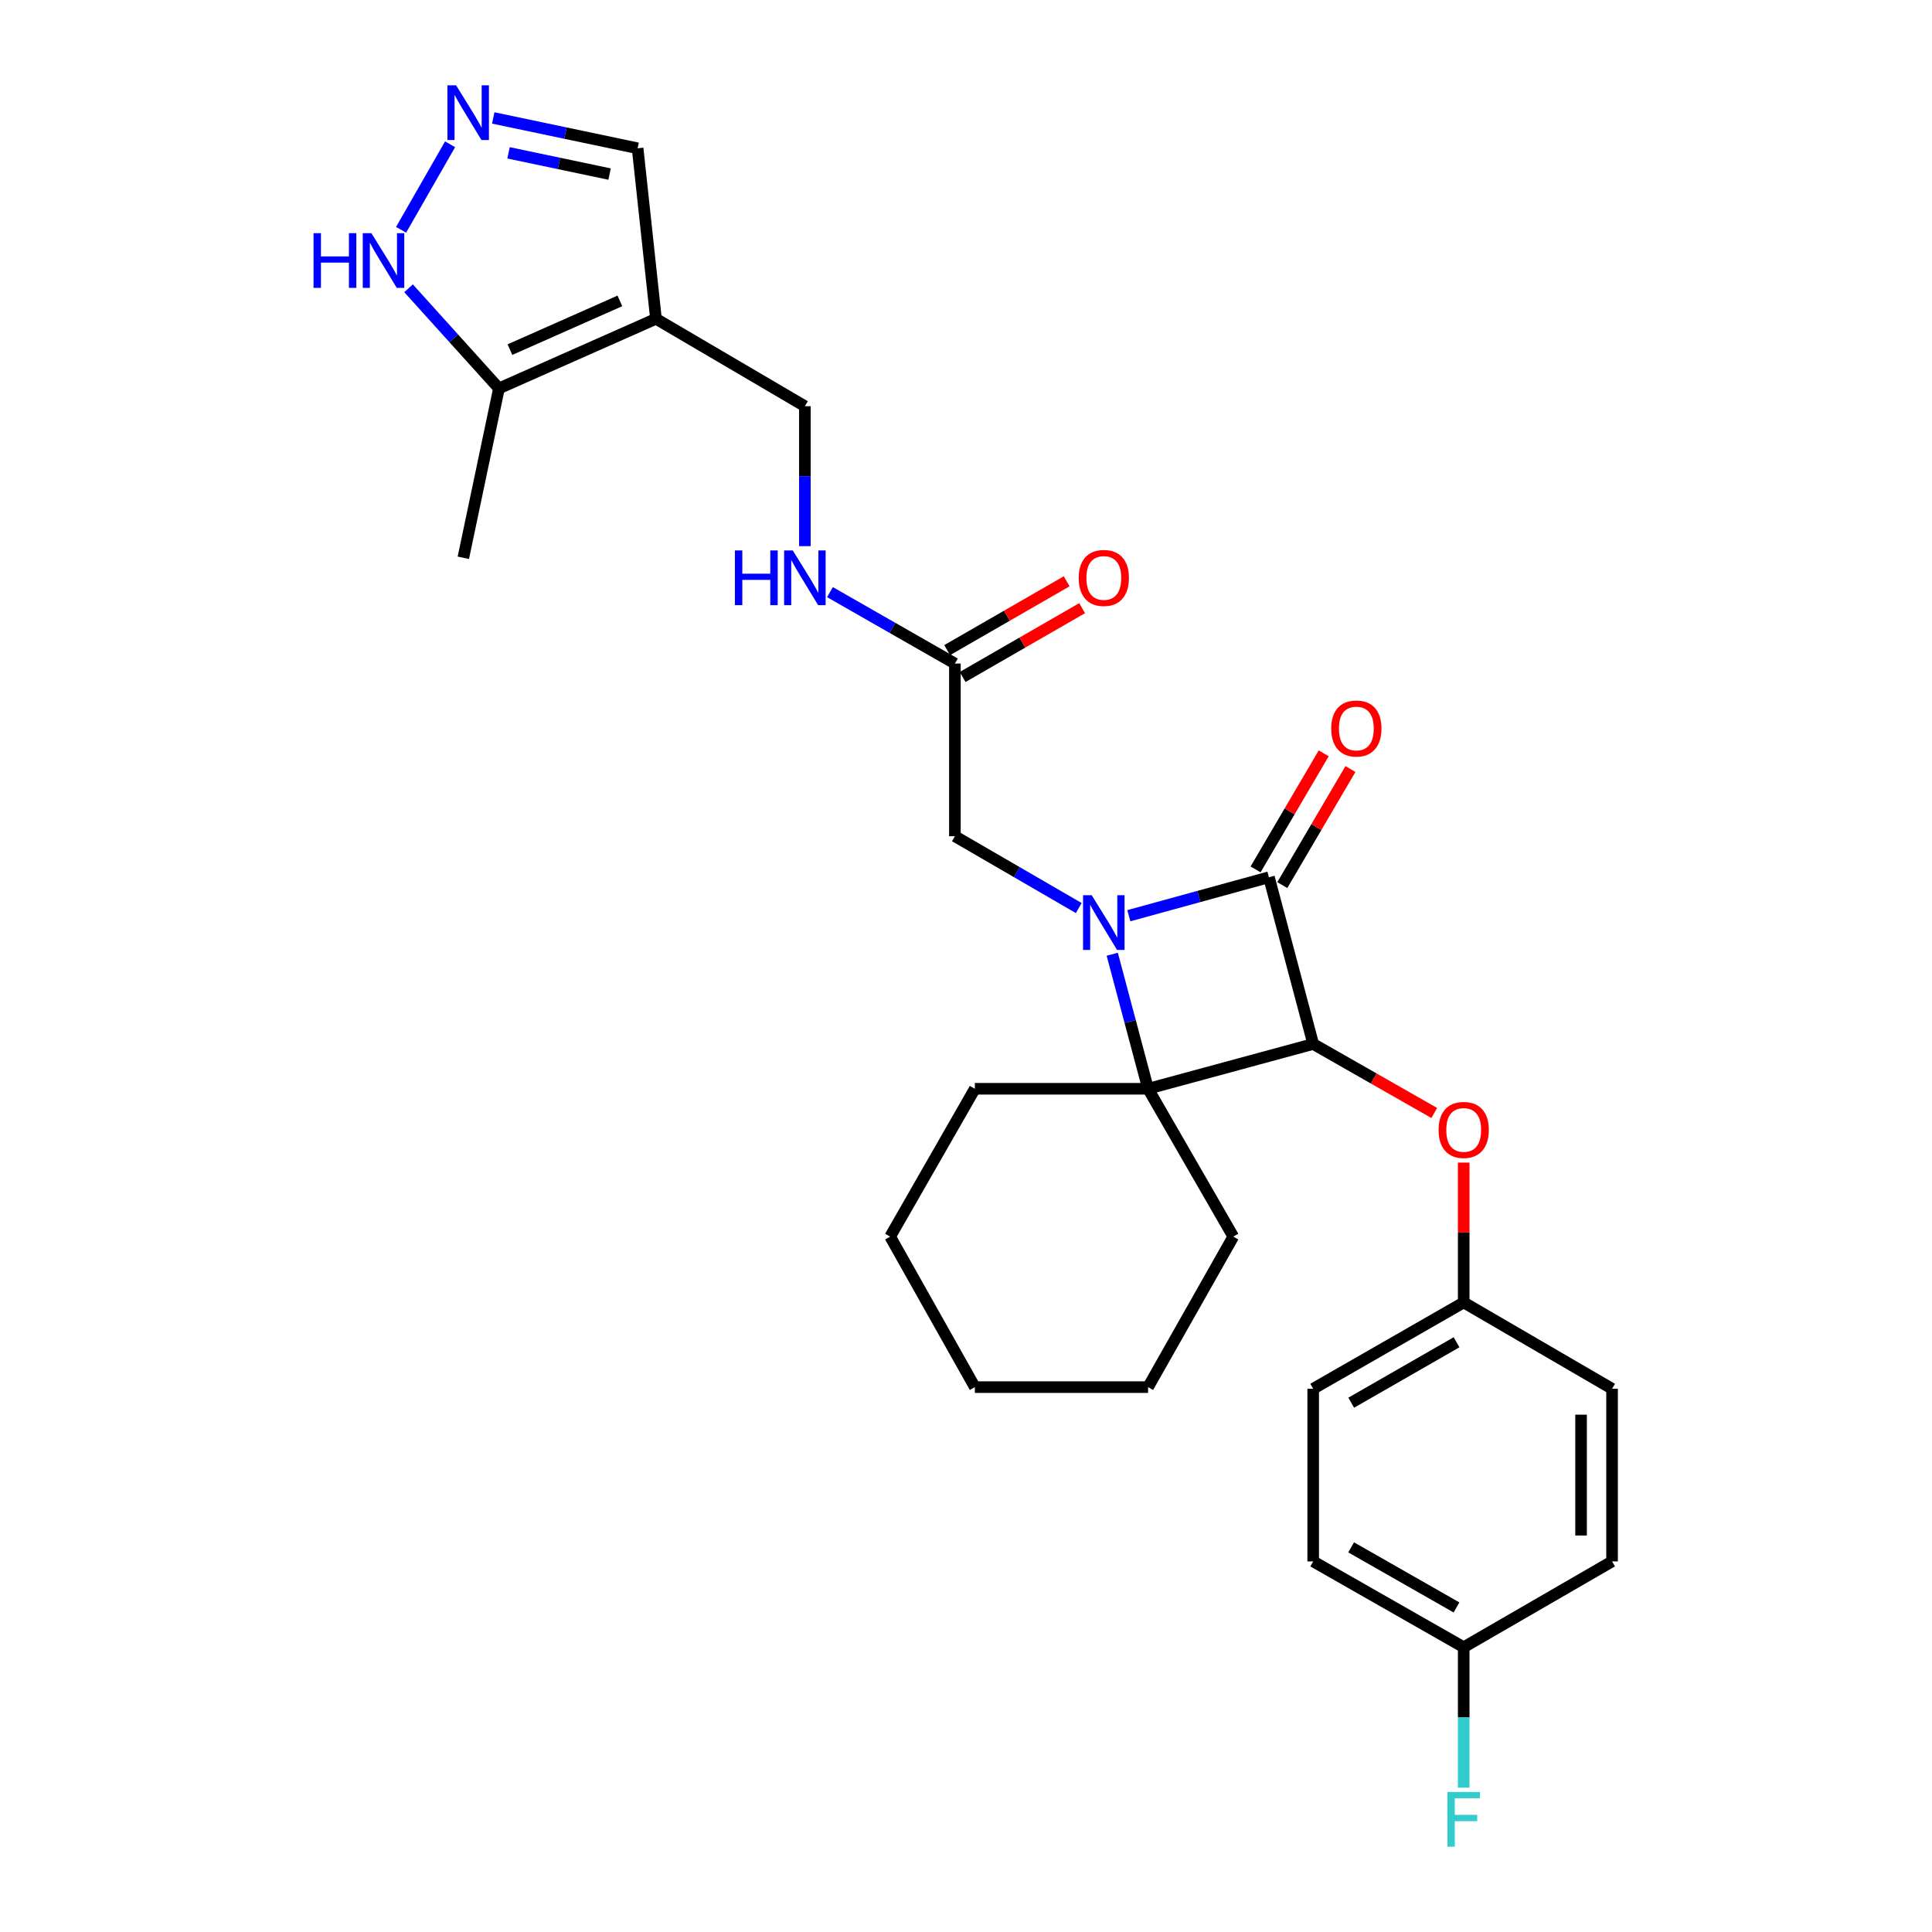 <?xml version='1.0' encoding='iso-8859-1'?>
<svg version='1.1' baseProfile='full'
              xmlns='http://www.w3.org/2000/svg'
                      xmlns:rdkit='http://www.rdkit.org/xml'
                      xmlns:xlink='http://www.w3.org/1999/xlink'
                  xml:space='preserve'
width='1000px' height='1000px' viewBox='0 0 1000 1000'>
<!-- END OF HEADER -->
<rect style='opacity:1.0;fill:#FFFFFF;stroke:none' width='1000' height='1000' x='0' y='0'> </rect>
<path class='bond-1' d='M 584.287,473.969 L 620.543,464.015' style='fill:none;fill-rule:evenodd;stroke:#0000FF;stroke-width:6px;stroke-linecap:butt;stroke-linejoin:miter;stroke-opacity:1' />
<path class='bond-1' d='M 620.543,464.015 L 656.799,454.061' style='fill:none;fill-rule:evenodd;stroke:#000000;stroke-width:6px;stroke-linecap:butt;stroke-linejoin:miter;stroke-opacity:1' />
<path class='bond-2' d='M 575.696,493.911 L 584.969,528.728' style='fill:none;fill-rule:evenodd;stroke:#0000FF;stroke-width:6px;stroke-linecap:butt;stroke-linejoin:miter;stroke-opacity:1' />
<path class='bond-2' d='M 584.969,528.728 L 594.243,563.546' style='fill:none;fill-rule:evenodd;stroke:#000000;stroke-width:6px;stroke-linecap:butt;stroke-linejoin:miter;stroke-opacity:1' />
<path class='bond-8' d='M 558.364,470.007 L 526.308,451.421' style='fill:none;fill-rule:evenodd;stroke:#0000FF;stroke-width:6px;stroke-linecap:butt;stroke-linejoin:miter;stroke-opacity:1' />
<path class='bond-8' d='M 526.308,451.421 L 494.253,432.835' style='fill:none;fill-rule:evenodd;stroke:#000000;stroke-width:6px;stroke-linecap:butt;stroke-linejoin:miter;stroke-opacity:1' />
<path class='bond-0' d='M 679.71,540.358 L 594.243,563.546' style='fill:none;fill-rule:evenodd;stroke:#000000;stroke-width:6px;stroke-linecap:butt;stroke-linejoin:miter;stroke-opacity:1' />
<path class='bond-7' d='M 679.71,540.358 L 711.039,558.22' style='fill:none;fill-rule:evenodd;stroke:#000000;stroke-width:6px;stroke-linecap:butt;stroke-linejoin:miter;stroke-opacity:1' />
<path class='bond-7' d='M 711.039,558.22 L 742.368,576.082' style='fill:none;fill-rule:evenodd;stroke:#FF0000;stroke-width:6px;stroke-linecap:butt;stroke-linejoin:miter;stroke-opacity:1' />
<path class='bond-28' d='M 679.71,540.358 L 656.799,454.061' style='fill:none;fill-rule:evenodd;stroke:#000000;stroke-width:6px;stroke-linecap:butt;stroke-linejoin:miter;stroke-opacity:1' />
<path class='bond-10' d='M 663.718,458.123 L 681.352,428.085' style='fill:none;fill-rule:evenodd;stroke:#000000;stroke-width:6px;stroke-linecap:butt;stroke-linejoin:miter;stroke-opacity:1' />
<path class='bond-10' d='M 681.352,428.085 L 698.985,398.048' style='fill:none;fill-rule:evenodd;stroke:#FF0000;stroke-width:6px;stroke-linecap:butt;stroke-linejoin:miter;stroke-opacity:1' />
<path class='bond-10' d='M 649.88,449.999 L 667.513,419.961' style='fill:none;fill-rule:evenodd;stroke:#000000;stroke-width:6px;stroke-linecap:butt;stroke-linejoin:miter;stroke-opacity:1' />
<path class='bond-10' d='M 667.513,419.961 L 685.147,389.924' style='fill:none;fill-rule:evenodd;stroke:#FF0000;stroke-width:6px;stroke-linecap:butt;stroke-linejoin:miter;stroke-opacity:1' />
<path class='bond-16' d='M 594.243,563.546 L 638.354,640.072' style='fill:none;fill-rule:evenodd;stroke:#000000;stroke-width:6px;stroke-linecap:butt;stroke-linejoin:miter;stroke-opacity:1' />
<path class='bond-17' d='M 594.243,563.546 L 504.585,563.546' style='fill:none;fill-rule:evenodd;stroke:#000000;stroke-width:6px;stroke-linecap:butt;stroke-linejoin:miter;stroke-opacity:1' />
<path class='bond-3' d='M 339.533,165.011 L 416.603,210.255' style='fill:none;fill-rule:evenodd;stroke:#000000;stroke-width:6px;stroke-linecap:butt;stroke-linejoin:miter;stroke-opacity:1' />
<path class='bond-5' d='M 339.533,165.011 L 258.256,201.037' style='fill:none;fill-rule:evenodd;stroke:#000000;stroke-width:6px;stroke-linecap:butt;stroke-linejoin:miter;stroke-opacity:1' />
<path class='bond-5' d='M 320.839,155.745 L 263.945,180.963' style='fill:none;fill-rule:evenodd;stroke:#000000;stroke-width:6px;stroke-linecap:butt;stroke-linejoin:miter;stroke-opacity:1' />
<path class='bond-11' d='M 339.533,165.011 L 330.03,76.753' style='fill:none;fill-rule:evenodd;stroke:#000000;stroke-width:6px;stroke-linecap:butt;stroke-linejoin:miter;stroke-opacity:1' />
<path class='bond-4' d='M 255.314,61.046 L 292.672,68.9' style='fill:none;fill-rule:evenodd;stroke:#0000FF;stroke-width:6px;stroke-linecap:butt;stroke-linejoin:miter;stroke-opacity:1' />
<path class='bond-4' d='M 292.672,68.9 L 330.03,76.753' style='fill:none;fill-rule:evenodd;stroke:#000000;stroke-width:6px;stroke-linecap:butt;stroke-linejoin:miter;stroke-opacity:1' />
<path class='bond-4' d='M 263.22,79.106 L 289.371,84.603' style='fill:none;fill-rule:evenodd;stroke:#0000FF;stroke-width:6px;stroke-linecap:butt;stroke-linejoin:miter;stroke-opacity:1' />
<path class='bond-4' d='M 289.371,84.603 L 315.521,90.101' style='fill:none;fill-rule:evenodd;stroke:#000000;stroke-width:6px;stroke-linecap:butt;stroke-linejoin:miter;stroke-opacity:1' />
<path class='bond-31' d='M 232.96,74.682 L 207.603,118.95' style='fill:none;fill-rule:evenodd;stroke:#0000FF;stroke-width:6px;stroke-linecap:butt;stroke-linejoin:miter;stroke-opacity:1' />
<path class='bond-6' d='M 258.256,201.037 L 234.862,175.123' style='fill:none;fill-rule:evenodd;stroke:#000000;stroke-width:6px;stroke-linecap:butt;stroke-linejoin:miter;stroke-opacity:1' />
<path class='bond-6' d='M 234.862,175.123 L 211.468,149.21' style='fill:none;fill-rule:evenodd;stroke:#0000FF;stroke-width:6px;stroke-linecap:butt;stroke-linejoin:miter;stroke-opacity:1' />
<path class='bond-24' d='M 258.256,201.037 L 239.82,288.707' style='fill:none;fill-rule:evenodd;stroke:#000000;stroke-width:6px;stroke-linecap:butt;stroke-linejoin:miter;stroke-opacity:1' />
<path class='bond-15' d='M 757.609,601.766 L 757.609,637.951' style='fill:none;fill-rule:evenodd;stroke:#FF0000;stroke-width:6px;stroke-linecap:butt;stroke-linejoin:miter;stroke-opacity:1' />
<path class='bond-15' d='M 757.609,637.951 L 757.609,674.136' style='fill:none;fill-rule:evenodd;stroke:#000000;stroke-width:6px;stroke-linecap:butt;stroke-linejoin:miter;stroke-opacity:1' />
<path class='bond-9' d='M 494.253,432.835 L 494.253,343.453' style='fill:none;fill-rule:evenodd;stroke:#000000;stroke-width:6px;stroke-linecap:butt;stroke-linejoin:miter;stroke-opacity:1' />
<path class='bond-13' d='M 494.253,343.453 L 461.916,324.968' style='fill:none;fill-rule:evenodd;stroke:#000000;stroke-width:6px;stroke-linecap:butt;stroke-linejoin:miter;stroke-opacity:1' />
<path class='bond-13' d='M 461.916,324.968 L 429.579,306.483' style='fill:none;fill-rule:evenodd;stroke:#0000FF;stroke-width:6px;stroke-linecap:butt;stroke-linejoin:miter;stroke-opacity:1' />
<path class='bond-14' d='M 498.257,350.406 L 529.184,332.596' style='fill:none;fill-rule:evenodd;stroke:#000000;stroke-width:6px;stroke-linecap:butt;stroke-linejoin:miter;stroke-opacity:1' />
<path class='bond-14' d='M 529.184,332.596 L 560.112,314.786' style='fill:none;fill-rule:evenodd;stroke:#FF0000;stroke-width:6px;stroke-linecap:butt;stroke-linejoin:miter;stroke-opacity:1' />
<path class='bond-14' d='M 490.249,336.5 L 521.176,318.69' style='fill:none;fill-rule:evenodd;stroke:#000000;stroke-width:6px;stroke-linecap:butt;stroke-linejoin:miter;stroke-opacity:1' />
<path class='bond-14' d='M 521.176,318.69 L 552.104,300.88' style='fill:none;fill-rule:evenodd;stroke:#FF0000;stroke-width:6px;stroke-linecap:butt;stroke-linejoin:miter;stroke-opacity:1' />
<path class='bond-12' d='M 416.603,210.255 L 416.603,246.47' style='fill:none;fill-rule:evenodd;stroke:#000000;stroke-width:6px;stroke-linecap:butt;stroke-linejoin:miter;stroke-opacity:1' />
<path class='bond-12' d='M 416.603,246.47 L 416.603,282.685' style='fill:none;fill-rule:evenodd;stroke:#0000FF;stroke-width:6px;stroke-linecap:butt;stroke-linejoin:miter;stroke-opacity:1' />
<path class='bond-20' d='M 757.609,674.136 L 834.403,718.827' style='fill:none;fill-rule:evenodd;stroke:#000000;stroke-width:6px;stroke-linecap:butt;stroke-linejoin:miter;stroke-opacity:1' />
<path class='bond-21' d='M 757.609,674.136 L 679.71,718.827' style='fill:none;fill-rule:evenodd;stroke:#000000;stroke-width:6px;stroke-linecap:butt;stroke-linejoin:miter;stroke-opacity:1' />
<path class='bond-21' d='M 753.91,694.758 L 699.381,726.042' style='fill:none;fill-rule:evenodd;stroke:#000000;stroke-width:6px;stroke-linecap:butt;stroke-linejoin:miter;stroke-opacity:1' />
<path class='bond-26' d='M 638.354,640.072 L 594.243,717.971' style='fill:none;fill-rule:evenodd;stroke:#000000;stroke-width:6px;stroke-linecap:butt;stroke-linejoin:miter;stroke-opacity:1' />
<path class='bond-25' d='M 504.585,563.546 L 460.741,640.072' style='fill:none;fill-rule:evenodd;stroke:#000000;stroke-width:6px;stroke-linecap:butt;stroke-linejoin:miter;stroke-opacity:1' />
<path class='bond-18' d='M 757.609,852.604 L 679.71,808.181' style='fill:none;fill-rule:evenodd;stroke:#000000;stroke-width:6px;stroke-linecap:butt;stroke-linejoin:miter;stroke-opacity:1' />
<path class='bond-18' d='M 753.874,832.001 L 699.345,800.905' style='fill:none;fill-rule:evenodd;stroke:#000000;stroke-width:6px;stroke-linecap:butt;stroke-linejoin:miter;stroke-opacity:1' />
<path class='bond-19' d='M 757.609,852.604 L 757.609,888.95' style='fill:none;fill-rule:evenodd;stroke:#000000;stroke-width:6px;stroke-linecap:butt;stroke-linejoin:miter;stroke-opacity:1' />
<path class='bond-19' d='M 757.609,888.95 L 757.609,925.296' style='fill:none;fill-rule:evenodd;stroke:#33CCCC;stroke-width:6px;stroke-linecap:butt;stroke-linejoin:miter;stroke-opacity:1' />
<path class='bond-30' d='M 757.609,852.604 L 834.403,808.181' style='fill:none;fill-rule:evenodd;stroke:#000000;stroke-width:6px;stroke-linecap:butt;stroke-linejoin:miter;stroke-opacity:1' />
<path class='bond-23' d='M 834.403,718.827 L 834.403,808.181' style='fill:none;fill-rule:evenodd;stroke:#000000;stroke-width:6px;stroke-linecap:butt;stroke-linejoin:miter;stroke-opacity:1' />
<path class='bond-23' d='M 818.356,732.23 L 818.356,794.778' style='fill:none;fill-rule:evenodd;stroke:#000000;stroke-width:6px;stroke-linecap:butt;stroke-linejoin:miter;stroke-opacity:1' />
<path class='bond-22' d='M 679.71,718.827 L 679.71,808.181' style='fill:none;fill-rule:evenodd;stroke:#000000;stroke-width:6px;stroke-linecap:butt;stroke-linejoin:miter;stroke-opacity:1' />
<path class='bond-27' d='M 460.741,640.072 L 504.585,717.971' style='fill:none;fill-rule:evenodd;stroke:#000000;stroke-width:6px;stroke-linecap:butt;stroke-linejoin:miter;stroke-opacity:1' />
<path class='bond-29' d='M 594.243,717.971 L 504.585,717.971' style='fill:none;fill-rule:evenodd;stroke:#000000;stroke-width:6px;stroke-linecap:butt;stroke-linejoin:miter;stroke-opacity:1' />
<path  class='atom-0' d='M 565.071 463.365
L 574.351 478.365
Q 575.271 479.845, 576.751 482.525
Q 578.231 485.205, 578.311 485.365
L 578.311 463.365
L 582.071 463.365
L 582.071 491.685
L 578.191 491.685
L 568.231 475.285
Q 567.071 473.365, 565.831 471.165
Q 564.631 468.965, 564.271 468.285
L 564.271 491.685
L 560.591 491.685
L 560.591 463.365
L 565.071 463.365
' fill='#0000FF'/>
<path  class='atom-5' d='M 236.074 44.157
L 245.354 59.157
Q 246.274 60.637, 247.754 63.317
Q 249.234 65.997, 249.314 66.157
L 249.314 44.157
L 253.074 44.157
L 253.074 72.477
L 249.194 72.477
L 239.234 56.077
Q 238.074 54.157, 236.834 51.957
Q 235.634 49.757, 235.274 49.077
L 235.274 72.477
L 231.594 72.477
L 231.594 44.157
L 236.074 44.157
' fill='#0000FF'/>
<path  class='atom-7' d='M 162.279 120.683
L 166.119 120.683
L 166.119 132.723
L 180.599 132.723
L 180.599 120.683
L 184.439 120.683
L 184.439 149.003
L 180.599 149.003
L 180.599 135.923
L 166.119 135.923
L 166.119 149.003
L 162.279 149.003
L 162.279 120.683
' fill='#0000FF'/>
<path  class='atom-7' d='M 192.239 120.683
L 201.519 135.683
Q 202.439 137.163, 203.919 139.843
Q 205.399 142.523, 205.479 142.683
L 205.479 120.683
L 209.239 120.683
L 209.239 149.003
L 205.359 149.003
L 195.399 132.603
Q 194.239 130.683, 192.999 128.483
Q 191.799 126.283, 191.439 125.603
L 191.439 149.003
L 187.759 149.003
L 187.759 120.683
L 192.239 120.683
' fill='#0000FF'/>
<path  class='atom-8' d='M 744.609 584.852
Q 744.609 578.052, 747.969 574.252
Q 751.329 570.452, 757.609 570.452
Q 763.889 570.452, 767.249 574.252
Q 770.609 578.052, 770.609 584.852
Q 770.609 591.732, 767.209 595.652
Q 763.809 599.532, 757.609 599.532
Q 751.369 599.532, 747.969 595.652
Q 744.609 591.772, 744.609 584.852
M 757.609 596.332
Q 761.929 596.332, 764.249 593.452
Q 766.609 590.532, 766.609 584.852
Q 766.609 579.292, 764.249 576.492
Q 761.929 573.652, 757.609 573.652
Q 753.289 573.652, 750.929 576.452
Q 748.609 579.252, 748.609 584.852
Q 748.609 590.572, 750.929 593.452
Q 753.289 596.332, 757.609 596.332
' fill='#FF0000'/>
<path  class='atom-11' d='M 689.042 377.071
Q 689.042 370.271, 692.402 366.471
Q 695.762 362.671, 702.042 362.671
Q 708.322 362.671, 711.682 366.471
Q 715.042 370.271, 715.042 377.071
Q 715.042 383.951, 711.642 387.871
Q 708.242 391.751, 702.042 391.751
Q 695.802 391.751, 692.402 387.871
Q 689.042 383.991, 689.042 377.071
M 702.042 388.551
Q 706.362 388.551, 708.682 385.671
Q 711.042 382.751, 711.042 377.071
Q 711.042 371.511, 708.682 368.711
Q 706.362 365.871, 702.042 365.871
Q 697.722 365.871, 695.362 368.671
Q 693.042 371.471, 693.042 377.071
Q 693.042 382.791, 695.362 385.671
Q 697.722 388.551, 702.042 388.551
' fill='#FF0000'/>
<path  class='atom-14' d='M 380.383 284.906
L 384.223 284.906
L 384.223 296.946
L 398.703 296.946
L 398.703 284.906
L 402.543 284.906
L 402.543 313.226
L 398.703 313.226
L 398.703 300.146
L 384.223 300.146
L 384.223 313.226
L 380.383 313.226
L 380.383 284.906
' fill='#0000FF'/>
<path  class='atom-14' d='M 410.343 284.906
L 419.623 299.906
Q 420.543 301.386, 422.023 304.066
Q 423.503 306.746, 423.583 306.906
L 423.583 284.906
L 427.343 284.906
L 427.343 313.226
L 423.463 313.226
L 413.503 296.826
Q 412.343 294.906, 411.103 292.706
Q 409.903 290.506, 409.543 289.826
L 409.543 313.226
L 405.863 313.226
L 405.863 284.906
L 410.343 284.906
' fill='#0000FF'/>
<path  class='atom-15' d='M 558.331 299.146
Q 558.331 292.346, 561.691 288.546
Q 565.051 284.746, 571.331 284.746
Q 577.611 284.746, 580.971 288.546
Q 584.331 292.346, 584.331 299.146
Q 584.331 306.026, 580.931 309.946
Q 577.531 313.826, 571.331 313.826
Q 565.091 313.826, 561.691 309.946
Q 558.331 306.066, 558.331 299.146
M 571.331 310.626
Q 575.651 310.626, 577.971 307.746
Q 580.331 304.826, 580.331 299.146
Q 580.331 293.586, 577.971 290.786
Q 575.651 287.946, 571.331 287.946
Q 567.011 287.946, 564.651 290.746
Q 562.331 293.546, 562.331 299.146
Q 562.331 304.866, 564.651 307.746
Q 567.011 310.626, 571.331 310.626
' fill='#FF0000'/>
<path  class='atom-20' d='M 749.189 927.523
L 766.029 927.523
L 766.029 930.763
L 752.989 930.763
L 752.989 939.363
L 764.589 939.363
L 764.589 942.643
L 752.989 942.643
L 752.989 955.843
L 749.189 955.843
L 749.189 927.523
' fill='#33CCCC'/>
</svg>

